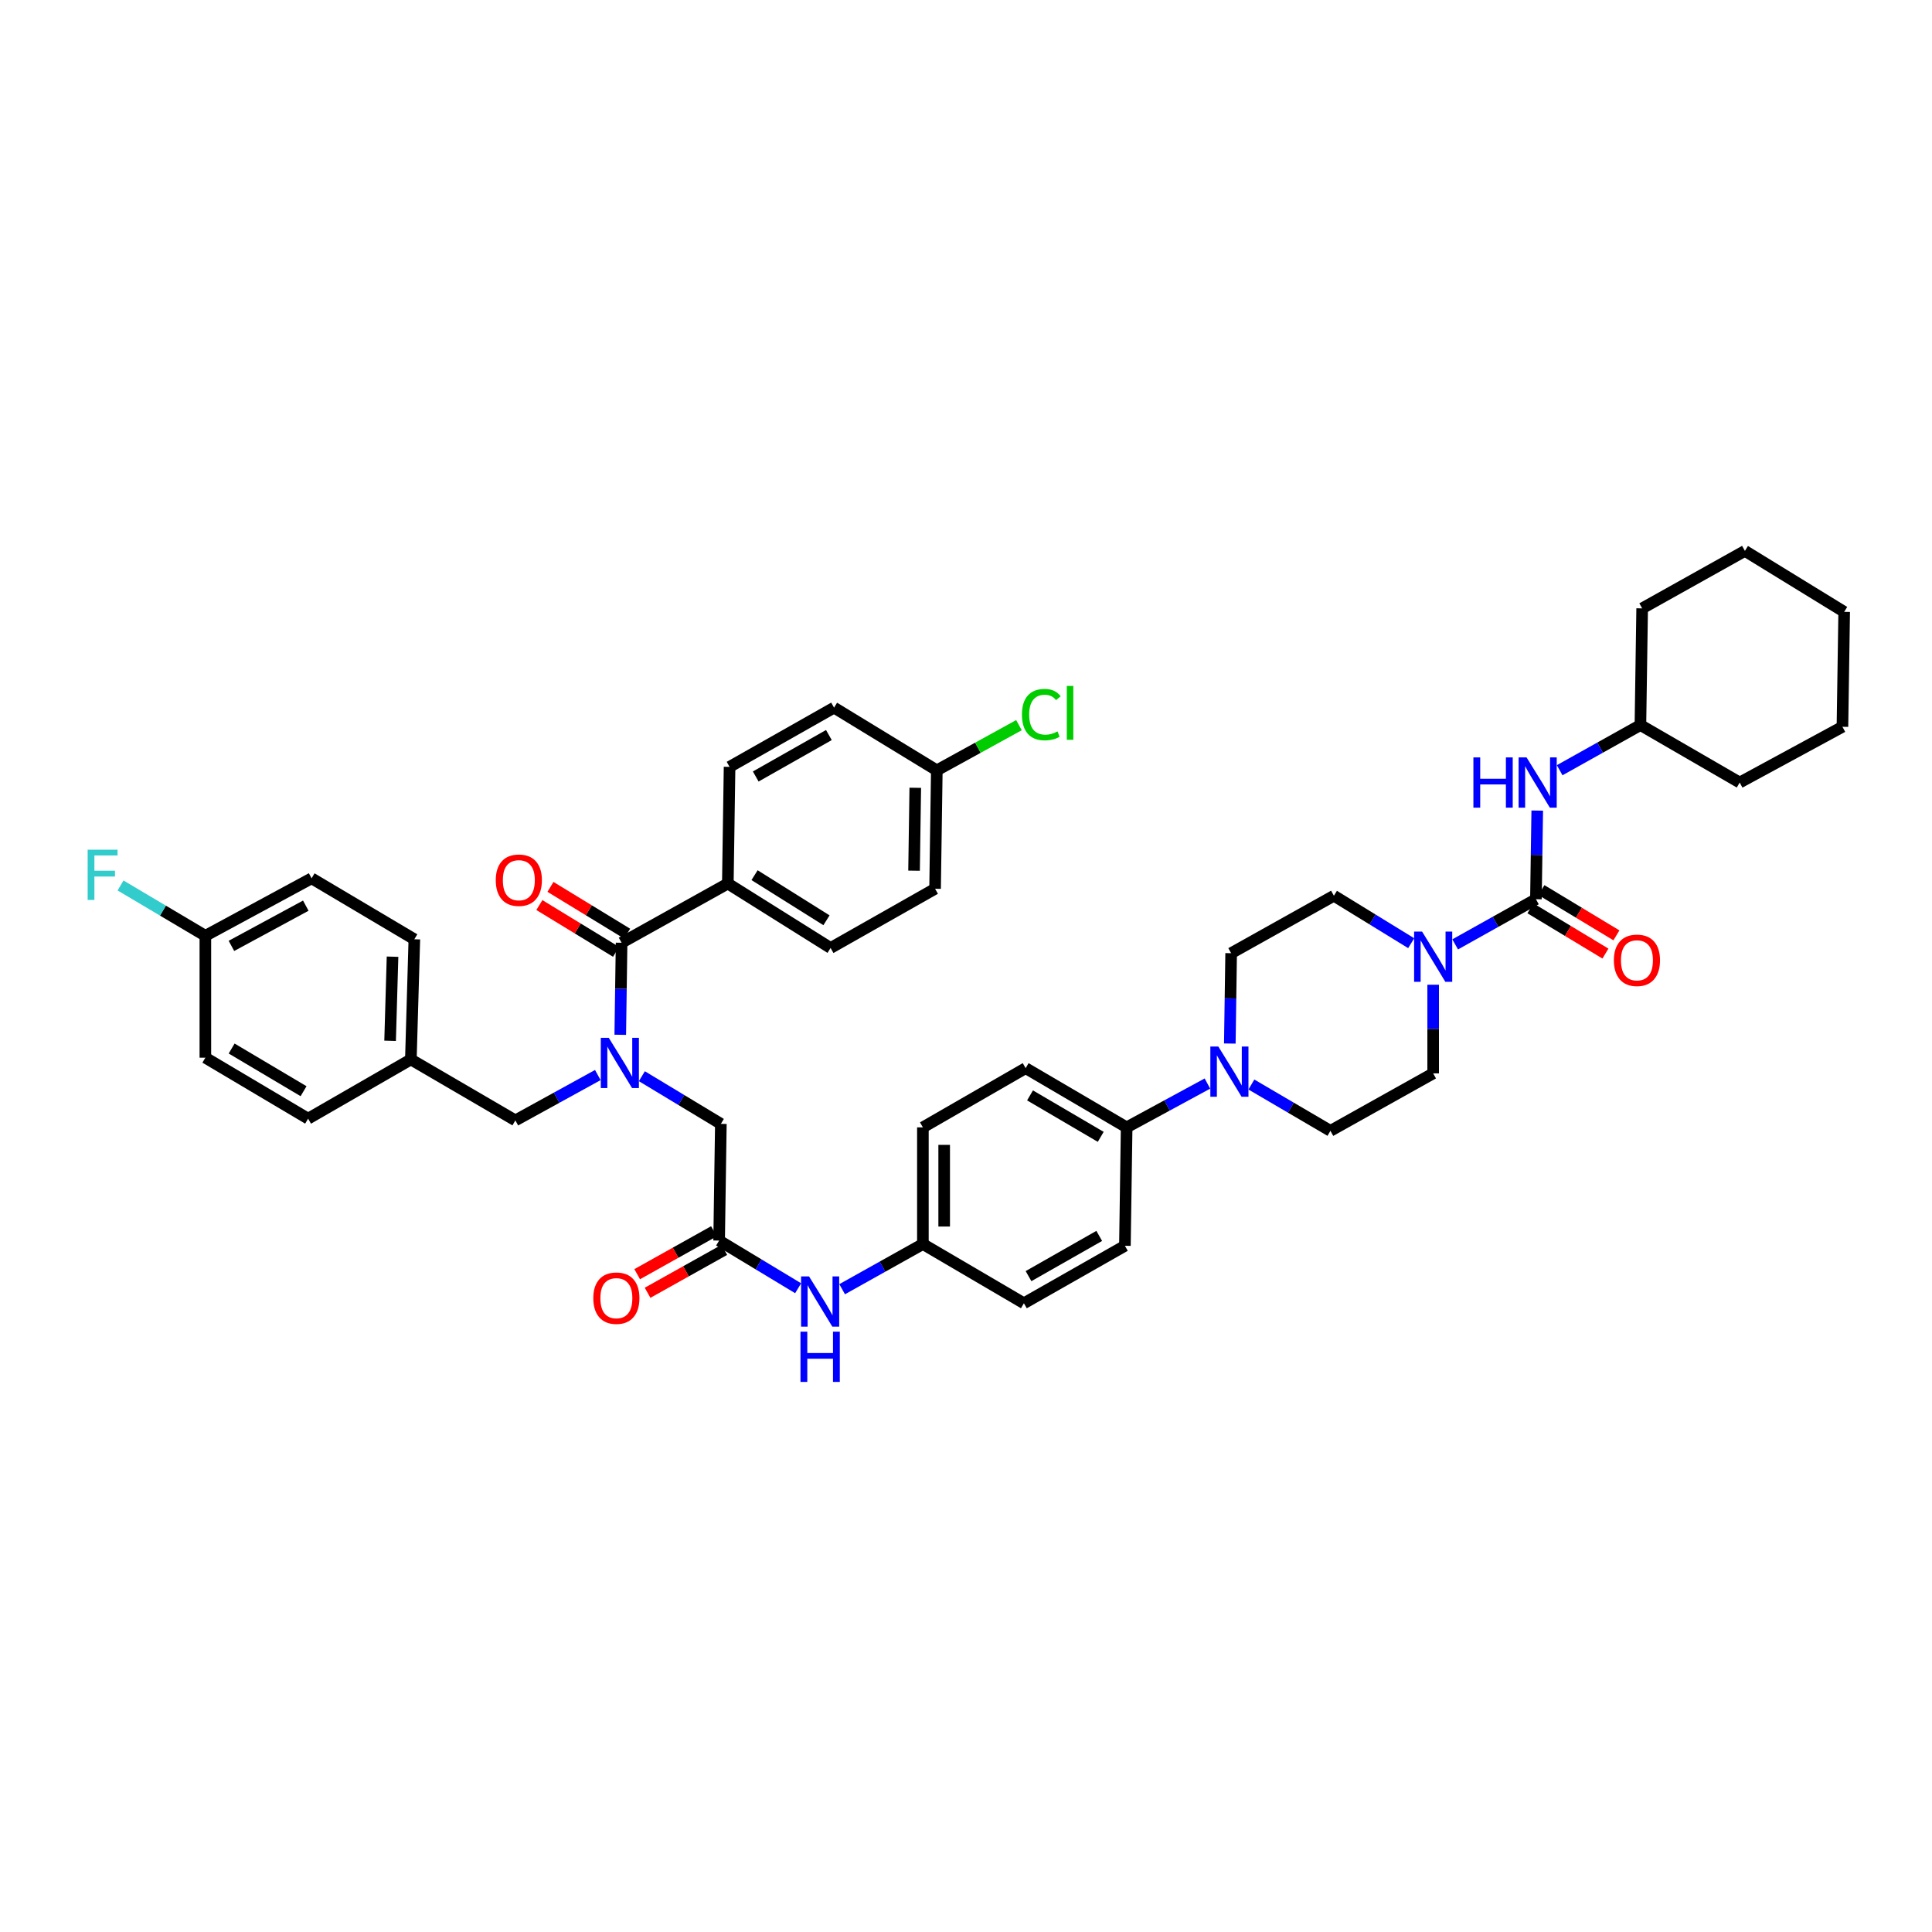 <?xml version='1.0' encoding='iso-8859-1'?>
<svg version='1.1' baseProfile='full'
              xmlns='http://www.w3.org/2000/svg'
                      xmlns:rdkit='http://www.rdkit.org/xml'
                      xmlns:xlink='http://www.w3.org/1999/xlink'
                  xml:space='preserve'
width='1000px' height='1000px' viewBox='0 0 1000 1000'>
<!-- END OF HEADER -->
<rect style='opacity:1.0;fill:#FFFFFF;stroke:none' width='1000' height='1000' x='0' y='0'> </rect>
<path class='bond-0' d='M 309.429,556.441 L 288.089,568.178' style='fill:none;fill-rule:evenodd;stroke:#0000FF;stroke-width:6px;stroke-linecap:butt;stroke-linejoin:miter;stroke-opacity:1' />
<path class='bond-0' d='M 288.089,568.178 L 266.749,579.916' style='fill:none;fill-rule:evenodd;stroke:#000000;stroke-width:6px;stroke-linecap:butt;stroke-linejoin:miter;stroke-opacity:1' />
<path class='bond-1' d='M 321.047,535.607 L 321.391,511.787' style='fill:none;fill-rule:evenodd;stroke:#0000FF;stroke-width:6px;stroke-linecap:butt;stroke-linejoin:miter;stroke-opacity:1' />
<path class='bond-1' d='M 321.391,511.787 L 321.736,487.967' style='fill:none;fill-rule:evenodd;stroke:#000000;stroke-width:6px;stroke-linecap:butt;stroke-linejoin:miter;stroke-opacity:1' />
<path class='bond-2' d='M 332.226,557.04 L 352.671,569.378' style='fill:none;fill-rule:evenodd;stroke:#0000FF;stroke-width:6px;stroke-linecap:butt;stroke-linejoin:miter;stroke-opacity:1' />
<path class='bond-2' d='M 352.671,569.378 L 373.116,581.716' style='fill:none;fill-rule:evenodd;stroke:#000000;stroke-width:6px;stroke-linecap:butt;stroke-linejoin:miter;stroke-opacity:1' />
<path class='bond-3' d='M 376.723,457.318 L 429.909,490.674' style='fill:none;fill-rule:evenodd;stroke:#000000;stroke-width:6px;stroke-linecap:butt;stroke-linejoin:miter;stroke-opacity:1' />
<path class='bond-3' d='M 390.556,452.985 L 427.787,476.334' style='fill:none;fill-rule:evenodd;stroke:#000000;stroke-width:6px;stroke-linecap:butt;stroke-linejoin:miter;stroke-opacity:1' />
<path class='bond-4' d='M 376.723,457.318 L 377.623,396.925' style='fill:none;fill-rule:evenodd;stroke:#000000;stroke-width:6px;stroke-linecap:butt;stroke-linejoin:miter;stroke-opacity:1' />
<path class='bond-5' d='M 376.723,457.318 L 321.736,487.967' style='fill:none;fill-rule:evenodd;stroke:#000000;stroke-width:6px;stroke-linecap:butt;stroke-linejoin:miter;stroke-opacity:1' />
<path class='bond-6' d='M 324.606,483.264 L 304.761,471.156' style='fill:none;fill-rule:evenodd;stroke:#000000;stroke-width:6px;stroke-linecap:butt;stroke-linejoin:miter;stroke-opacity:1' />
<path class='bond-6' d='M 304.761,471.156 L 284.916,459.048' style='fill:none;fill-rule:evenodd;stroke:#FF0000;stroke-width:6px;stroke-linecap:butt;stroke-linejoin:miter;stroke-opacity:1' />
<path class='bond-6' d='M 318.866,492.671 L 299.021,480.564' style='fill:none;fill-rule:evenodd;stroke:#000000;stroke-width:6px;stroke-linecap:butt;stroke-linejoin:miter;stroke-opacity:1' />
<path class='bond-6' d='M 299.021,480.564 L 279.176,468.456' style='fill:none;fill-rule:evenodd;stroke:#FF0000;stroke-width:6px;stroke-linecap:butt;stroke-linejoin:miter;stroke-opacity:1' />
<path class='bond-7' d='M 429.909,490.674 L 483.996,460.024' style='fill:none;fill-rule:evenodd;stroke:#000000;stroke-width:6px;stroke-linecap:butt;stroke-linejoin:miter;stroke-opacity:1' />
<path class='bond-8' d='M 377.623,396.925 L 431.709,366.275' style='fill:none;fill-rule:evenodd;stroke:#000000;stroke-width:6px;stroke-linecap:butt;stroke-linejoin:miter;stroke-opacity:1' />
<path class='bond-8' d='M 391.169,401.916 L 429.03,380.461' style='fill:none;fill-rule:evenodd;stroke:#000000;stroke-width:6px;stroke-linecap:butt;stroke-linejoin:miter;stroke-opacity:1' />
<path class='bond-9' d='M 266.749,579.916 L 212.662,548.367' style='fill:none;fill-rule:evenodd;stroke:#000000;stroke-width:6px;stroke-linecap:butt;stroke-linejoin:miter;stroke-opacity:1' />
<path class='bond-10' d='M 212.662,548.367 L 214.463,486.167' style='fill:none;fill-rule:evenodd;stroke:#000000;stroke-width:6px;stroke-linecap:butt;stroke-linejoin:miter;stroke-opacity:1' />
<path class='bond-10' d='M 201.916,538.718 L 203.177,495.179' style='fill:none;fill-rule:evenodd;stroke:#000000;stroke-width:6px;stroke-linecap:butt;stroke-linejoin:miter;stroke-opacity:1' />
<path class='bond-11' d='M 212.662,548.367 L 159.476,579.016' style='fill:none;fill-rule:evenodd;stroke:#000000;stroke-width:6px;stroke-linecap:butt;stroke-linejoin:miter;stroke-opacity:1' />
<path class='bond-12' d='M 214.463,486.167 L 161.282,454.612' style='fill:none;fill-rule:evenodd;stroke:#000000;stroke-width:6px;stroke-linecap:butt;stroke-linejoin:miter;stroke-opacity:1' />
<path class='bond-13' d='M 161.282,454.612 L 106.295,484.361' style='fill:none;fill-rule:evenodd;stroke:#000000;stroke-width:6px;stroke-linecap:butt;stroke-linejoin:miter;stroke-opacity:1' />
<path class='bond-13' d='M 158.278,468.767 L 119.787,489.592' style='fill:none;fill-rule:evenodd;stroke:#000000;stroke-width:6px;stroke-linecap:butt;stroke-linejoin:miter;stroke-opacity:1' />
<path class='bond-14' d='M 106.295,484.361 L 106.295,547.46' style='fill:none;fill-rule:evenodd;stroke:#000000;stroke-width:6px;stroke-linecap:butt;stroke-linejoin:miter;stroke-opacity:1' />
<path class='bond-15' d='M 106.295,484.361 L 84.341,471.339' style='fill:none;fill-rule:evenodd;stroke:#000000;stroke-width:6px;stroke-linecap:butt;stroke-linejoin:miter;stroke-opacity:1' />
<path class='bond-15' d='M 84.341,471.339 L 62.387,458.316' style='fill:none;fill-rule:evenodd;stroke:#33CCCC;stroke-width:6px;stroke-linecap:butt;stroke-linejoin:miter;stroke-opacity:1' />
<path class='bond-16' d='M 106.295,547.46 L 159.476,579.016' style='fill:none;fill-rule:evenodd;stroke:#000000;stroke-width:6px;stroke-linecap:butt;stroke-linejoin:miter;stroke-opacity:1' />
<path class='bond-16' d='M 119.896,542.716 L 157.122,564.805' style='fill:none;fill-rule:evenodd;stroke:#000000;stroke-width:6px;stroke-linecap:butt;stroke-linejoin:miter;stroke-opacity:1' />
<path class='bond-17' d='M 369.527,637.306 L 349.665,648.413' style='fill:none;fill-rule:evenodd;stroke:#000000;stroke-width:6px;stroke-linecap:butt;stroke-linejoin:miter;stroke-opacity:1' />
<path class='bond-17' d='M 349.665,648.413 L 329.803,659.521' style='fill:none;fill-rule:evenodd;stroke:#FF0000;stroke-width:6px;stroke-linecap:butt;stroke-linejoin:miter;stroke-opacity:1' />
<path class='bond-17' d='M 374.906,646.925 L 355.044,658.032' style='fill:none;fill-rule:evenodd;stroke:#000000;stroke-width:6px;stroke-linecap:butt;stroke-linejoin:miter;stroke-opacity:1' />
<path class='bond-17' d='M 355.044,658.032 L 335.182,669.139' style='fill:none;fill-rule:evenodd;stroke:#FF0000;stroke-width:6px;stroke-linecap:butt;stroke-linejoin:miter;stroke-opacity:1' />
<path class='bond-18' d='M 372.216,642.115 L 373.116,581.716' style='fill:none;fill-rule:evenodd;stroke:#000000;stroke-width:6px;stroke-linecap:butt;stroke-linejoin:miter;stroke-opacity:1' />
<path class='bond-19' d='M 372.216,642.115 L 392.665,654.454' style='fill:none;fill-rule:evenodd;stroke:#000000;stroke-width:6px;stroke-linecap:butt;stroke-linejoin:miter;stroke-opacity:1' />
<path class='bond-19' d='M 392.665,654.454 L 413.113,666.792' style='fill:none;fill-rule:evenodd;stroke:#0000FF;stroke-width:6px;stroke-linecap:butt;stroke-linejoin:miter;stroke-opacity:1' />
<path class='bond-20' d='M 435.89,667.295 L 456.787,655.605' style='fill:none;fill-rule:evenodd;stroke:#0000FF;stroke-width:6px;stroke-linecap:butt;stroke-linejoin:miter;stroke-opacity:1' />
<path class='bond-20' d='M 456.787,655.605 L 477.684,643.915' style='fill:none;fill-rule:evenodd;stroke:#000000;stroke-width:6px;stroke-linecap:butt;stroke-linejoin:miter;stroke-opacity:1' />
<path class='bond-21' d='M 741.805,509.694 L 741.805,532.637' style='fill:none;fill-rule:evenodd;stroke:#0000FF;stroke-width:6px;stroke-linecap:butt;stroke-linejoin:miter;stroke-opacity:1' />
<path class='bond-21' d='M 741.805,532.637 L 741.805,555.579' style='fill:none;fill-rule:evenodd;stroke:#000000;stroke-width:6px;stroke-linecap:butt;stroke-linejoin:miter;stroke-opacity:1' />
<path class='bond-22' d='M 753.192,488.811 L 774.092,477.12' style='fill:none;fill-rule:evenodd;stroke:#0000FF;stroke-width:6px;stroke-linecap:butt;stroke-linejoin:miter;stroke-opacity:1' />
<path class='bond-22' d='M 774.092,477.12 L 794.992,465.43' style='fill:none;fill-rule:evenodd;stroke:#000000;stroke-width:6px;stroke-linecap:butt;stroke-linejoin:miter;stroke-opacity:1' />
<path class='bond-23' d='M 730.434,488.198 L 710.429,475.914' style='fill:none;fill-rule:evenodd;stroke:#0000FF;stroke-width:6px;stroke-linecap:butt;stroke-linejoin:miter;stroke-opacity:1' />
<path class='bond-23' d='M 710.429,475.914 L 690.424,463.63' style='fill:none;fill-rule:evenodd;stroke:#000000;stroke-width:6px;stroke-linecap:butt;stroke-linejoin:miter;stroke-opacity:1' />
<path class='bond-24' d='M 849.078,375.288 L 849.978,314.889' style='fill:none;fill-rule:evenodd;stroke:#000000;stroke-width:6px;stroke-linecap:butt;stroke-linejoin:miter;stroke-opacity:1' />
<path class='bond-25' d='M 849.078,375.288 L 900.459,405.037' style='fill:none;fill-rule:evenodd;stroke:#000000;stroke-width:6px;stroke-linecap:butt;stroke-linejoin:miter;stroke-opacity:1' />
<path class='bond-26' d='M 849.078,375.288 L 828.178,386.978' style='fill:none;fill-rule:evenodd;stroke:#000000;stroke-width:6px;stroke-linecap:butt;stroke-linejoin:miter;stroke-opacity:1' />
<path class='bond-26' d='M 828.178,386.978 L 807.279,398.668' style='fill:none;fill-rule:evenodd;stroke:#0000FF;stroke-width:6px;stroke-linecap:butt;stroke-linejoin:miter;stroke-opacity:1' />
<path class='bond-27' d='M 792.145,470.148 L 811.555,481.861' style='fill:none;fill-rule:evenodd;stroke:#000000;stroke-width:6px;stroke-linecap:butt;stroke-linejoin:miter;stroke-opacity:1' />
<path class='bond-27' d='M 811.555,481.861 L 830.966,493.573' style='fill:none;fill-rule:evenodd;stroke:#FF0000;stroke-width:6px;stroke-linecap:butt;stroke-linejoin:miter;stroke-opacity:1' />
<path class='bond-27' d='M 797.838,460.712 L 817.249,472.425' style='fill:none;fill-rule:evenodd;stroke:#000000;stroke-width:6px;stroke-linecap:butt;stroke-linejoin:miter;stroke-opacity:1' />
<path class='bond-27' d='M 817.249,472.425 L 836.659,484.137' style='fill:none;fill-rule:evenodd;stroke:#FF0000;stroke-width:6px;stroke-linecap:butt;stroke-linejoin:miter;stroke-opacity:1' />
<path class='bond-28' d='M 794.992,465.43 L 795.333,442.491' style='fill:none;fill-rule:evenodd;stroke:#000000;stroke-width:6px;stroke-linecap:butt;stroke-linejoin:miter;stroke-opacity:1' />
<path class='bond-28' d='M 795.333,442.491 L 795.675,419.552' style='fill:none;fill-rule:evenodd;stroke:#0000FF;stroke-width:6px;stroke-linecap:butt;stroke-linejoin:miter;stroke-opacity:1' />
<path class='bond-29' d='M 849.978,314.889 L 903.165,285.145' style='fill:none;fill-rule:evenodd;stroke:#000000;stroke-width:6px;stroke-linecap:butt;stroke-linejoin:miter;stroke-opacity:1' />
<path class='bond-30' d='M 900.459,405.037 L 953.645,376.188' style='fill:none;fill-rule:evenodd;stroke:#000000;stroke-width:6px;stroke-linecap:butt;stroke-linejoin:miter;stroke-opacity:1' />
<path class='bond-31' d='M 624.961,560.843 L 604.056,572.183' style='fill:none;fill-rule:evenodd;stroke:#0000FF;stroke-width:6px;stroke-linecap:butt;stroke-linejoin:miter;stroke-opacity:1' />
<path class='bond-31' d='M 604.056,572.183 L 583.151,583.522' style='fill:none;fill-rule:evenodd;stroke:#000000;stroke-width:6px;stroke-linecap:butt;stroke-linejoin:miter;stroke-opacity:1' />
<path class='bond-32' d='M 636.551,540.136 L 636.894,516.755' style='fill:none;fill-rule:evenodd;stroke:#0000FF;stroke-width:6px;stroke-linecap:butt;stroke-linejoin:miter;stroke-opacity:1' />
<path class='bond-32' d='M 636.894,516.755 L 637.238,493.374' style='fill:none;fill-rule:evenodd;stroke:#000000;stroke-width:6px;stroke-linecap:butt;stroke-linejoin:miter;stroke-opacity:1' />
<path class='bond-33' d='M 647.716,561.343 L 668.17,573.333' style='fill:none;fill-rule:evenodd;stroke:#0000FF;stroke-width:6px;stroke-linecap:butt;stroke-linejoin:miter;stroke-opacity:1' />
<path class='bond-33' d='M 668.17,573.333 L 688.624,585.322' style='fill:none;fill-rule:evenodd;stroke:#000000;stroke-width:6px;stroke-linecap:butt;stroke-linejoin:miter;stroke-opacity:1' />
<path class='bond-34' d='M 477.684,643.915 L 477.684,583.522' style='fill:none;fill-rule:evenodd;stroke:#000000;stroke-width:6px;stroke-linecap:butt;stroke-linejoin:miter;stroke-opacity:1' />
<path class='bond-34' d='M 488.704,634.856 L 488.704,592.581' style='fill:none;fill-rule:evenodd;stroke:#000000;stroke-width:6px;stroke-linecap:butt;stroke-linejoin:miter;stroke-opacity:1' />
<path class='bond-35' d='M 477.684,643.915 L 529.97,674.565' style='fill:none;fill-rule:evenodd;stroke:#000000;stroke-width:6px;stroke-linecap:butt;stroke-linejoin:miter;stroke-opacity:1' />
<path class='bond-36' d='M 583.151,583.522 L 582.251,644.821' style='fill:none;fill-rule:evenodd;stroke:#000000;stroke-width:6px;stroke-linecap:butt;stroke-linejoin:miter;stroke-opacity:1' />
<path class='bond-37' d='M 583.151,583.522 L 530.87,552.873' style='fill:none;fill-rule:evenodd;stroke:#000000;stroke-width:6px;stroke-linecap:butt;stroke-linejoin:miter;stroke-opacity:1' />
<path class='bond-37' d='M 569.735,588.432 L 533.139,566.977' style='fill:none;fill-rule:evenodd;stroke:#000000;stroke-width:6px;stroke-linecap:butt;stroke-linejoin:miter;stroke-opacity:1' />
<path class='bond-38' d='M 477.684,583.522 L 530.87,552.873' style='fill:none;fill-rule:evenodd;stroke:#000000;stroke-width:6px;stroke-linecap:butt;stroke-linejoin:miter;stroke-opacity:1' />
<path class='bond-39' d='M 529.97,674.565 L 582.251,644.821' style='fill:none;fill-rule:evenodd;stroke:#000000;stroke-width:6px;stroke-linecap:butt;stroke-linejoin:miter;stroke-opacity:1' />
<path class='bond-39' d='M 532.363,660.524 L 568.959,639.704' style='fill:none;fill-rule:evenodd;stroke:#000000;stroke-width:6px;stroke-linecap:butt;stroke-linejoin:miter;stroke-opacity:1' />
<path class='bond-40' d='M 637.238,493.374 L 690.424,463.63' style='fill:none;fill-rule:evenodd;stroke:#000000;stroke-width:6px;stroke-linecap:butt;stroke-linejoin:miter;stroke-opacity:1' />
<path class='bond-41' d='M 688.624,585.322 L 741.805,555.579' style='fill:none;fill-rule:evenodd;stroke:#000000;stroke-width:6px;stroke-linecap:butt;stroke-linejoin:miter;stroke-opacity:1' />
<path class='bond-42' d='M 953.645,376.188 L 954.545,316.695' style='fill:none;fill-rule:evenodd;stroke:#000000;stroke-width:6px;stroke-linecap:butt;stroke-linejoin:miter;stroke-opacity:1' />
<path class='bond-43' d='M 903.165,285.145 L 954.545,316.695' style='fill:none;fill-rule:evenodd;stroke:#000000;stroke-width:6px;stroke-linecap:butt;stroke-linejoin:miter;stroke-opacity:1' />
<path class='bond-44' d='M 484.896,398.725 L 431.709,366.275' style='fill:none;fill-rule:evenodd;stroke:#000000;stroke-width:6px;stroke-linecap:butt;stroke-linejoin:miter;stroke-opacity:1' />
<path class='bond-45' d='M 484.896,398.725 L 506.153,387.033' style='fill:none;fill-rule:evenodd;stroke:#000000;stroke-width:6px;stroke-linecap:butt;stroke-linejoin:miter;stroke-opacity:1' />
<path class='bond-45' d='M 506.153,387.033 L 527.411,375.34' style='fill:none;fill-rule:evenodd;stroke:#00CC00;stroke-width:6px;stroke-linecap:butt;stroke-linejoin:miter;stroke-opacity:1' />
<path class='bond-46' d='M 484.896,398.725 L 483.996,460.024' style='fill:none;fill-rule:evenodd;stroke:#000000;stroke-width:6px;stroke-linecap:butt;stroke-linejoin:miter;stroke-opacity:1' />
<path class='bond-46' d='M 473.742,407.758 L 473.112,450.667' style='fill:none;fill-rule:evenodd;stroke:#000000;stroke-width:6px;stroke-linecap:butt;stroke-linejoin:miter;stroke-opacity:1' />
<path  class='atom-0' d='M 315.087 537.162
L 323.609 550.938
Q 324.454 552.297, 325.814 554.759
Q 327.173 557.22, 327.246 557.367
L 327.246 537.162
L 330.699 537.162
L 330.699 563.171
L 327.136 563.171
L 317.989 548.109
Q 316.924 546.346, 315.785 544.326
Q 314.683 542.305, 314.352 541.681
L 314.352 563.171
L 310.972 563.171
L 310.972 537.162
L 315.087 537.162
' fill='#0000FF'/>
<path  class='atom-3' d='M 256.61 455.591
Q 256.61 449.346, 259.696 445.857
Q 262.782 442.367, 268.549 442.367
Q 274.317 442.367, 277.402 445.857
Q 280.488 449.346, 280.488 455.591
Q 280.488 461.91, 277.366 465.51
Q 274.243 469.073, 268.549 469.073
Q 262.819 469.073, 259.696 465.51
Q 256.61 461.947, 256.61 455.591
M 268.549 466.134
Q 272.517 466.134, 274.647 463.489
Q 276.815 460.808, 276.815 455.591
Q 276.815 450.485, 274.647 447.914
Q 272.517 445.305, 268.549 445.305
Q 264.582 445.305, 262.414 447.877
Q 260.284 450.448, 260.284 455.591
Q 260.284 460.845, 262.414 463.489
Q 264.582 466.134, 268.549 466.134
' fill='#FF0000'/>
<path  class='atom-14' d='M 307.091 671.932
Q 307.091 665.687, 310.177 662.197
Q 313.262 658.707, 319.03 658.707
Q 324.797 658.707, 327.883 662.197
Q 330.969 665.687, 330.969 671.932
Q 330.969 678.251, 327.846 681.851
Q 324.724 685.414, 319.03 685.414
Q 313.299 685.414, 310.177 681.851
Q 307.091 678.287, 307.091 671.932
M 319.03 682.475
Q 322.997 682.475, 325.128 679.83
Q 327.295 677.148, 327.295 671.932
Q 327.295 666.826, 325.128 664.254
Q 322.997 661.646, 319.03 661.646
Q 315.062 661.646, 312.895 664.218
Q 310.764 666.789, 310.764 671.932
Q 310.764 677.185, 312.895 679.83
Q 315.062 682.475, 319.03 682.475
' fill='#FF0000'/>
<path  class='atom-16' d='M 418.754 660.66
L 427.277 674.436
Q 428.122 675.795, 429.481 678.257
Q 430.84 680.718, 430.913 680.865
L 430.913 660.66
L 434.367 660.66
L 434.367 686.669
L 430.803 686.669
L 421.656 671.608
Q 420.591 669.844, 419.452 667.824
Q 418.35 665.803, 418.019 665.179
L 418.019 686.669
L 414.64 686.669
L 414.64 660.66
L 418.754 660.66
' fill='#0000FF'/>
<path  class='atom-16' d='M 414.327 689.27
L 417.854 689.27
L 417.854 700.327
L 431.152 700.327
L 431.152 689.27
L 434.679 689.27
L 434.679 715.279
L 431.152 715.279
L 431.152 703.266
L 417.854 703.266
L 417.854 715.279
L 414.327 715.279
L 414.327 689.27
' fill='#0000FF'/>
<path  class='atom-17' d='M 736.056 482.176
L 744.578 495.951
Q 745.423 497.311, 746.782 499.772
Q 748.142 502.233, 748.215 502.38
L 748.215 482.176
L 751.668 482.176
L 751.668 508.184
L 748.105 508.184
L 738.958 493.123
Q 737.893 491.359, 736.754 489.339
Q 735.652 487.318, 735.321 486.694
L 735.321 508.184
L 731.941 508.184
L 731.941 482.176
L 736.056 482.176
' fill='#0000FF'/>
<path  class='atom-20' d='M 835.339 497.053
Q 835.339 490.808, 838.425 487.318
Q 841.511 483.829, 847.278 483.829
Q 853.046 483.829, 856.131 487.318
Q 859.217 490.808, 859.217 497.053
Q 859.217 503.372, 856.095 506.972
Q 852.972 510.535, 847.278 510.535
Q 841.547 510.535, 838.425 506.972
Q 835.339 503.409, 835.339 497.053
M 847.278 507.596
Q 851.246 507.596, 853.376 504.951
Q 855.544 502.27, 855.544 497.053
Q 855.544 491.947, 853.376 489.376
Q 851.246 486.767, 847.278 486.767
Q 843.311 486.767, 841.143 489.339
Q 839.013 491.91, 839.013 497.053
Q 839.013 502.307, 841.143 504.951
Q 843.311 507.596, 847.278 507.596
' fill='#FF0000'/>
<path  class='atom-21' d='M 762.628 392.033
L 766.154 392.033
L 766.154 403.09
L 779.452 403.09
L 779.452 392.033
L 782.979 392.033
L 782.979 418.042
L 779.452 418.042
L 779.452 406.029
L 766.154 406.029
L 766.154 418.042
L 762.628 418.042
L 762.628 392.033
' fill='#0000FF'/>
<path  class='atom-21' d='M 790.142 392.033
L 798.665 405.809
Q 799.51 407.168, 800.869 409.629
Q 802.228 412.091, 802.302 412.238
L 802.302 392.033
L 805.755 392.033
L 805.755 418.042
L 802.192 418.042
L 793.045 402.98
Q 791.979 401.217, 790.84 399.196
Q 789.738 397.176, 789.408 396.552
L 789.408 418.042
L 786.028 418.042
L 786.028 392.033
L 790.142 392.033
' fill='#0000FF'/>
<path  class='atom-24' d='M 630.589 541.668
L 639.111 555.444
Q 639.956 556.803, 641.315 559.265
Q 642.674 561.726, 642.748 561.873
L 642.748 541.668
L 646.201 541.668
L 646.201 567.677
L 642.638 567.677
L 633.491 552.616
Q 632.425 550.852, 631.286 548.832
Q 630.184 546.811, 629.854 546.187
L 629.854 567.677
L 626.474 567.677
L 626.474 541.668
L 630.589 541.668
' fill='#0000FF'/>
<path  class='atom-38' d='M 45.376 439.807
L 60.841 439.807
L 60.841 442.783
L 48.866 442.783
L 48.866 450.681
L 59.519 450.681
L 59.519 453.693
L 48.866 453.693
L 48.866 465.816
L 45.376 465.816
L 45.376 439.807
' fill='#33CCCC'/>
<path  class='atom-42' d='M 528.954 369.876
Q 528.954 363.41, 531.966 360.03
Q 535.015 356.614, 540.783 356.614
Q 546.146 356.614, 549.012 360.398
L 546.587 362.382
Q 544.493 359.626, 540.783 359.626
Q 536.852 359.626, 534.758 362.271
Q 532.701 364.88, 532.701 369.876
Q 532.701 375.018, 534.832 377.663
Q 536.999 380.308, 541.187 380.308
Q 544.052 380.308, 547.395 378.582
L 548.424 381.337
Q 547.065 382.219, 545.007 382.733
Q 542.95 383.247, 540.673 383.247
Q 535.015 383.247, 531.966 379.794
Q 528.954 376.341, 528.954 369.876
' fill='#00CC00'/>
<path  class='atom-42' d='M 552.171 355.034
L 555.55 355.034
L 555.55 382.917
L 552.171 382.917
L 552.171 355.034
' fill='#00CC00'/>
</svg>
